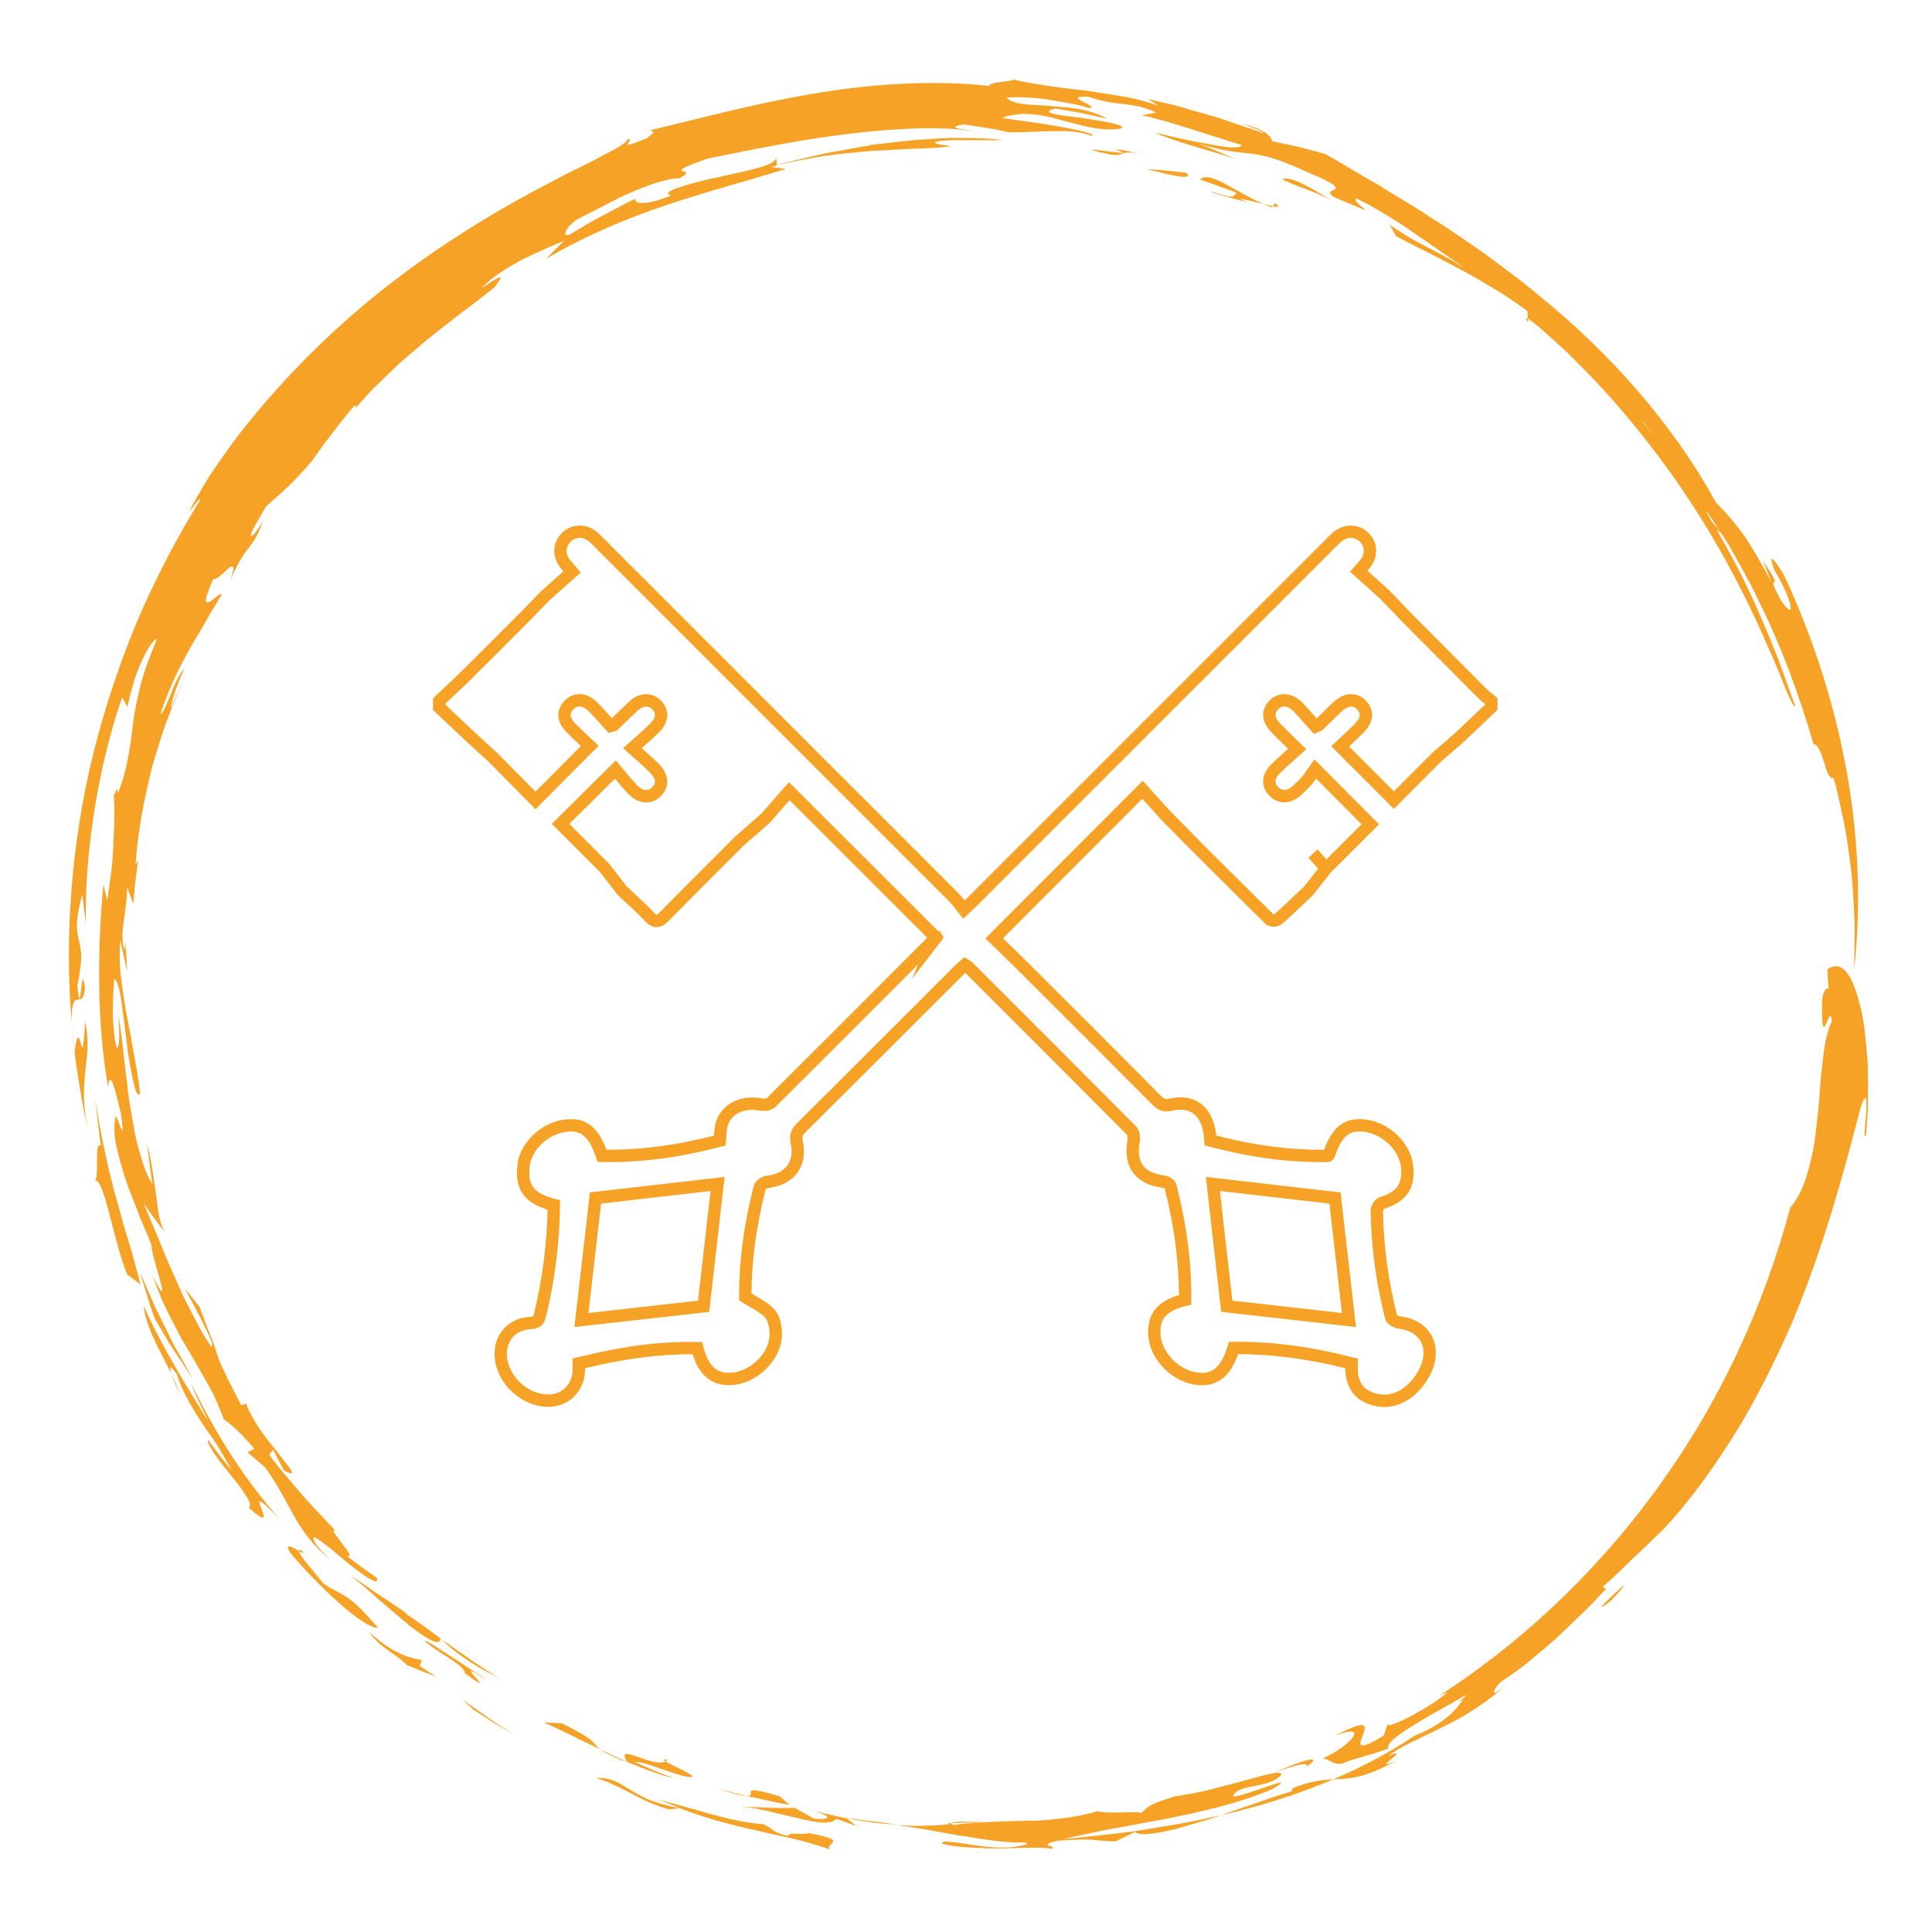 <svg xmlns="http://www.w3.org/2000/svg" xmlns:xlink="http://www.w3.org/1999/xlink" width="500" zoomAndPan="magnify" viewBox="0 0 375 375" height="500" preserveAspectRatio="xMidYMid meet"><defs><clipPath id="08588b277d"><path d="M 127 349 L 162 349 L 162 359.656 L 127 359.656 Z M 127 349 "></path></clipPath><clipPath id="9b7004176b"><path d="M 187.383 359 L 191.902 359 L 191.902 359.656 L 187.383 359.656 Z M 187.383 359 "></path></clipPath><clipPath id="34301a4eca"><path d="M 191 359 L 195 359 L 195 359.656 L 191 359.656 Z M 191 359 "></path></clipPath><clipPath id="9ec4ba307a"><path d="M 13 15.406 L 361 15.406 L 361 307 L 13 307 Z M 13 15.406 "></path></clipPath><clipPath id="9ad7eb0145"><path d="M 256 187.16 L 362.566 187.16 L 362.566 346 L 256 346 Z M 256 187.16 "></path></clipPath><clipPath id="5149d77662"><path d="M 84.039 102 L 291 102 L 291 273.25 L 84.039 273.25 Z M 84.039 102 "></path></clipPath></defs><g id="70f87239c5"><path style=" stroke:none;fill-rule:nonzero;fill:#f6a226;fill-opacity:1;" d="M 25.555 242.922 C 25.184 241.633 24.762 240.25 24.301 238.793 C 23.852 237.336 23.473 235.766 23.012 234.156 C 21.113 227.75 19.562 220.289 18.5 213.395 C 18.5 213.395 18.535 213.961 18.652 214.797 C 18.75 215.637 18.883 216.766 19.012 217.887 C 19.145 219.02 19.289 220.148 19.383 220.984 C 19.48 221.832 19.57 222.398 19.57 222.398 C 18.191 221.242 19.359 229.055 18.371 229.16 C 20.23 228.402 22.008 241.023 24.691 247.371 L 27.242 249.312 C 27.082 248.504 26.836 247.547 26.527 246.488 C 26.234 245.422 25.906 244.219 25.555 242.922 "></path><path style=" stroke:none;fill-rule:nonzero;fill:#f6a226;fill-opacity:1;" d="M 30.102 256.059 C 30.102 256.059 30.543 256.801 31.195 257.914 C 31.875 259.008 32.68 260.516 33.641 261.938 C 35.531 264.781 37.418 267.633 37.418 267.633 C 37.418 267.633 36.715 266.371 35.664 264.473 C 35.133 263.527 34.516 262.414 33.852 261.23 C 33.207 260.039 32.598 258.723 31.953 257.426 C 31.309 256.129 30.668 254.832 30.066 253.613 C 29.52 252.367 29.016 251.203 28.582 250.207 C 27.707 248.211 27.137 246.879 27.137 246.879 C 27.137 246.879 27.84 249.184 28.555 251.484 C 29.227 253.809 30.102 256.059 30.102 256.059 "></path><path style=" stroke:none;fill-rule:nonzero;fill:#f6a226;fill-opacity:1;" d="M 40.535 276.07 C 36.676 269.855 31.391 261.406 27.922 253.5 C 28.07 255.961 29.234 258.496 30.543 261.293 C 31.406 263.008 32.371 264.824 33.297 266.758 C 32.82 265.32 32.898 264.676 34.34 266.773 C 34.965 268.816 35.812 270.527 36.688 272.09 C 37.559 273.66 38.453 275.09 39.371 276.477 C 40.332 277.844 41.293 279.18 42.223 280.625 C 43.129 282.09 44.023 283.637 44.957 285.375 C 44.957 285.375 44.656 285.012 44.207 284.465 C 43.758 283.926 43.156 283.211 42.602 282.453 C 41.48 280.953 40.352 279.441 40.352 279.441 C 40.078 280.23 42.371 283.434 44.789 286.301 C 45.965 287.766 47.078 289.207 47.766 290.355 C 48.508 291.465 48.797 292.305 48.25 292.605 C 52.09 296.082 51.289 294.219 50.703 292.73 C 50.113 291.227 49.734 290.098 54.227 294.82 C 46.176 285.543 41.605 277.57 37.039 268.398 C 38.09 271.207 38.754 272.238 40.535 276.07 "></path><path style=" stroke:none;fill-rule:nonzero;fill:#f6a226;fill-opacity:1;" d="M 33.297 266.758 C 33.648 267.816 34.293 269.301 34.93 270.449 C 34.426 269.148 33.871 267.934 33.297 266.758 "></path><path style=" stroke:none;fill-rule:nonzero;fill:#f6a226;fill-opacity:1;" d="M 58.871 301.176 C 58.227 300.762 58.004 300.781 58.039 301.043 C 58.605 301.363 59.02 301.555 58.871 301.176 "></path><path style=" stroke:none;fill-rule:nonzero;fill:#f6a226;fill-opacity:1;" d="M 67.293 310.004 C 65.703 308.938 64.309 308.469 62.738 307.34 C 62.012 306.352 60.293 304.391 59.125 302.898 C 58.508 302.059 58.086 301.371 58.039 301.043 C 56.875 300.398 55.074 299.227 56.309 301.363 C 61.457 307.523 70.461 316.129 73.402 315.965 C 70.629 312.777 68.898 311.055 67.293 310.004 "></path><path style=" stroke:none;fill-rule:nonzero;fill:#f6a226;fill-opacity:1;" d="M 81.488 323.395 L 81.867 322.195 C 81.512 322.105 80.473 322.055 78.715 321.391 C 77.852 321.055 76.781 320.59 75.582 319.848 C 74.406 319.07 73.055 318.055 71.566 316.715 C 72.844 318.426 73.949 319.316 75.078 320.156 C 76.227 320.984 77.469 321.711 79.008 323.191 C 79.008 323.191 80.41 323.766 81.812 324.348 C 82.504 324.641 83.219 324.898 83.754 325.082 C 84.293 325.277 84.648 325.398 84.648 325.398 C 84.648 325.398 83.844 324.922 83.051 324.43 C 82.266 323.918 81.488 323.395 81.488 323.395 "></path><path style=" stroke:none;fill-rule:nonzero;fill:#f6a226;fill-opacity:1;" d="M 90.746 322.25 C 91.656 322.832 92.582 323.449 93.652 324.016 C 94.719 324.578 95.887 325.195 97.199 325.902 C 93.625 323.793 89.527 320.891 86.023 318.398 C 85.973 318.363 85.926 318.336 85.883 318.301 C 87.508 320.016 89.105 321.117 90.746 322.25 "></path><path style=" stroke:none;fill-rule:nonzero;fill:#f6a226;fill-opacity:1;" d="M 85.496 317.906 C 85.496 317.941 85.477 317.957 85.477 318.004 C 85.609 318.098 85.742 318.195 85.883 318.301 C 85.75 318.16 85.629 318.047 85.496 317.906 "></path><path style=" stroke:none;fill-rule:nonzero;fill:#f6a226;fill-opacity:1;" d="M 67.953 305.777 C 69.703 307.055 71.625 308.742 73.543 310.5 C 75.52 312.176 77.523 313.879 79.262 315.363 C 82.82 318.098 85.461 319.758 85.477 318.004 C 82.281 315.617 79.605 313.711 78.547 313.137 L 79.227 313.34 C 79.227 313.34 77.594 312.246 75.371 310.754 C 73.102 309.309 70.406 307.27 67.953 305.777 "></path><path style=" stroke:none;fill-rule:nonzero;fill:#f6a226;fill-opacity:1;" d="M 94.691 333.363 C 92.188 331.598 89.68 329.832 89.68 329.832 L 91.93 331.871 C 91.93 331.871 93.871 333.125 95.824 334.387 C 97.828 335.551 99.832 336.719 99.832 336.719 C 99.832 336.719 99.176 336.301 98.207 335.684 C 97.246 335.066 95.93 334.273 94.691 333.363 "></path><path style=" stroke:none;fill-rule:nonzero;fill:#f6a226;fill-opacity:1;" d="M 92.281 325.559 C 91.805 325.047 91.348 324.473 91.445 324.375 C 91.551 324.277 92.195 324.676 94.082 325.875 C 95.152 326.441 92.355 324.738 89.324 322.664 C 86.211 320.711 82.891 318.355 82.359 318.434 C 83.207 319.254 85.078 320.57 86.898 321.664 C 88.68 322.812 90.242 323.961 90.254 324.816 C 94.109 327.641 93.262 326.555 92.281 325.559 "></path><g clip-rule="nonzero" clip-path="url(#08588b277d)"><path style=" stroke:none;fill-rule:nonzero;fill:#f6a226;fill-opacity:1;" d="M 157.043 355.82 C 155.641 356.164 152.621 355.609 152.98 356.375 C 149.398 355.527 150.297 354.883 147.996 354.035 C 141.594 353.746 132.441 350.195 127.398 349.297 C 129.816 349.922 130.312 350.301 132.016 350.98 C 136.562 352.828 142.16 354.266 147.457 355.43 C 150.078 356.109 152.672 356.543 155.004 357.145 C 156.168 357.434 157.281 357.746 158.305 358.078 C 159.34 358.371 160.301 358.672 161.156 359.023 C 159.656 357.699 165.457 357.391 157.043 355.82 "></path></g><path style=" stroke:none;fill-rule:nonzero;fill:#f6a226;fill-opacity:1;" d="M 121.793 347.082 C 119.719 345.793 118.309 344.961 115.66 345.113 C 117.539 345.598 119.859 346.734 122.316 348 C 123.551 348.625 124.797 349.332 126.066 349.859 C 127.348 350.398 128.625 350.867 129.844 351.184 L 132.016 350.98 C 129.352 350.488 127.293 349.852 125.652 349.191 C 124.047 348.457 122.836 347.715 121.793 347.082 "></path><path style=" stroke:none;fill-rule:nonzero;fill:#f6a226;fill-opacity:1;" d="M 116.488 339.543 C 116.004 339.172 115.754 338.879 115.508 338.578 C 114.883 337.777 114.141 337.062 109.082 334.5 L 105.535 334.324 C 108.457 335.613 110.723 336.719 112.676 337.715 C 114.078 338.359 115.297 338.949 116.488 339.543 "></path><path style=" stroke:none;fill-rule:nonzero;fill:#f6a226;fill-opacity:1;" d="M 129.148 341.891 C 129.289 341.809 129.422 341.723 129.52 341.598 C 128.652 341.449 128.68 341.598 129.148 341.891 "></path><path style=" stroke:none;fill-rule:nonzero;fill:#f6a226;fill-opacity:1;" d="M 130.949 345.211 C 130.949 345.211 128.98 344.484 127.047 343.691 C 125.129 342.844 123.215 341.996 123.215 341.996 C 124.645 341.898 126.977 342.922 129.254 343.656 C 131.512 344.414 133.633 345.137 134.445 344.848 C 134.25 344.266 130.312 342.605 129.148 341.891 C 126.73 343.258 119.207 337.934 121.758 342.004 C 122.316 342.234 122.844 342.453 123.445 342.691 C 125.484 343.523 127.852 344.414 130.949 345.211 "></path><path style=" stroke:none;fill-rule:nonzero;fill:#f6a226;fill-opacity:1;" d="M 121.805 342.074 C 121.785 342.039 121.777 342.031 121.758 342.004 C 120.434 341.449 119.191 340.902 118.016 340.293 C 117.512 340.043 117 339.789 116.488 339.543 C 116.637 339.648 116.797 339.762 116.992 339.879 C 117.855 340.398 119.227 341.191 121.805 342.074 "></path><path style=" stroke:none;fill-rule:nonzero;fill:#f6a226;fill-opacity:1;" d="M 167.594 353.32 C 166.496 353.152 165.375 353.004 164.211 352.871 L 164.254 352.906 C 165.773 353.199 167.391 353.473 169.059 353.711 C 170.742 353.895 172.457 354.07 174.16 354.215 C 173.074 354.027 171.961 353.844 170.824 353.703 C 169.773 353.559 168.695 353.438 167.594 353.32 "></path><path style=" stroke:none;fill-rule:nonzero;fill:#f6a226;fill-opacity:1;" d="M 160.387 352.465 C 160.961 352.863 160.406 353.223 157.961 352.984 L 154.262 350.902 C 154.262 350.902 153.59 350.91 152.594 350.93 C 151.578 350.965 150.246 350.93 148.902 350.867 C 146.211 350.77 143.52 350.664 143.52 350.664 C 145.566 350.789 147.625 351.176 149.602 351.66 C 151.562 352.176 153.492 352.555 155.215 352.984 C 158.648 353.844 161.359 354.195 162.312 353.023 L 166.258 354.434 L 164.254 352.906 C 161.844 352.438 159.691 351.938 158.023 351.449 C 159.125 351.84 160.008 352.211 160.387 352.465 "></path><path style=" stroke:none;fill-rule:nonzero;fill:#f6a226;fill-opacity:1;" d="M 158.023 351.449 C 157.457 351.246 156.848 351.055 156.176 350.859 C 156.68 351.043 157.324 351.246 158.023 351.449 "></path><path style=" stroke:none;fill-rule:nonzero;fill:#f6a226;fill-opacity:1;" d="M 186.773 353.789 C 188.273 353.746 189.777 353.703 189.777 353.703 C 192.875 353.773 184.867 353.305 184.586 353.852 C 184.629 353.852 184.664 353.852 184.719 353.852 C 185.281 353.844 186.031 353.816 186.773 353.789 "></path><path style=" stroke:none;fill-rule:nonzero;fill:#f6a226;fill-opacity:1;" d="M 144.957 348.598 C 144.949 348.598 144.949 348.598 144.949 348.598 C 145.363 348.688 145.789 348.777 146.203 348.871 C 147.961 349.254 149.715 349.641 151.031 349.934 C 152.355 350.172 153.238 350.32 153.238 350.32 C 153.238 350.32 152.762 349.906 152.285 349.492 C 151.801 349.086 151.332 348.66 151.332 348.66 C 145.398 346.902 145.645 347.496 145.727 348.059 C 145.77 348.344 145.777 348.617 144.957 348.598 "></path><path style=" stroke:none;fill-rule:nonzero;fill:#f6a226;fill-opacity:1;" d="M 139.238 347.117 C 140.852 347.664 142.078 348.035 142.996 348.281 C 143.918 348.5 144.535 348.582 144.949 348.598 C 143.633 348.309 142.391 348.008 141.398 347.707 C 140.102 347.355 139.238 347.117 139.238 347.117 "></path><path style=" stroke:none;fill-rule:nonzero;fill:#f6a226;fill-opacity:1;" d="M 253.652 341.66 C 252.168 342.031 249.617 343.082 247.109 344.133 C 248.25 343.699 249.281 343.363 250.164 343.109 C 251.031 342.816 251.762 342.621 252.328 342.516 C 253.457 342.305 253.945 342.473 253.555 342.969 C 255.523 341.582 255.137 341.297 253.652 341.66 "></path><path style=" stroke:none;fill-rule:nonzero;fill:#f6a226;fill-opacity:1;" d="M 310.742 311.922 C 311.422 311.832 312.797 310.852 315.34 307.691 C 314.477 308.203 312.781 309.828 310.742 311.922 "></path><g clip-rule="nonzero" clip-path="url(#9b7004176b)"><path style=" stroke:none;fill-rule:nonzero;fill:#f6a226;fill-opacity:1;" d="M 191.789 359.625 C 190.5 359.633 189.281 359.652 187.984 359.668 C 189.203 359.695 190.543 359.66 191.789 359.625 "></path></g><g clip-rule="nonzero" clip-path="url(#34301a4eca)"><path style=" stroke:none;fill-rule:nonzero;fill:#f6a226;fill-opacity:1;" d="M 194.27 359.547 C 193.449 359.617 192.609 359.605 191.789 359.625 C 192.715 359.598 193.547 359.59 194.27 359.547 "></path></g><path style=" stroke:none;fill-rule:nonzero;fill:#f6a226;fill-opacity:1;" d="M 272.598 339.973 C 272.605 339.973 272.605 339.973 272.633 339.957 L 271.766 340.258 C 272.059 340.176 272.312 340.07 272.598 339.973 "></path><path style=" stroke:none;fill-rule:nonzero;fill:#f6a226;fill-opacity:1;" d="M 14.477 204.109 C 14.309 202.477 14.141 200.816 13.973 199.172 C 14.062 200.473 14.211 202.086 14.469 204.168 C 14.469 204.145 14.477 204.145 14.477 204.109 "></path><path style=" stroke:none;fill-rule:nonzero;fill:#f6a226;fill-opacity:1;" d="M 17.664 221.879 C 16.844 218.391 16.402 215.691 16.305 213.484 C 16.242 211.258 16.391 209.535 16.559 207.992 C 16.824 204.91 17.441 202.535 16.508 198.23 C 15.898 210.289 15.633 195.809 14.477 204.109 C 14.793 207.199 15.375 210.227 15.828 213.211 C 16.355 216.176 17.055 219.055 17.664 221.879 "></path><path style=" stroke:none;fill-rule:nonzero;fill:#f6a226;fill-opacity:1;" d="M 64.555 303.094 C 64.422 302.988 64.316 302.891 64.184 302.785 C 64.848 303.391 65.184 303.668 64.555 303.094 "></path><path style=" stroke:none;fill-rule:nonzero;fill:#f6a226;fill-opacity:1;" d="M 259.363 39.488 C 258.598 39.039 257.695 38.438 256.734 37.832 C 255.762 37.258 254.73 36.656 253.73 36.137 C 251.738 35.094 249.902 34.336 248.93 34.793 C 249.953 35.387 251.648 36.027 253.574 36.754 C 254.535 37.113 255.551 37.512 256.547 37.938 C 257.527 38.395 258.488 38.934 259.363 39.488 "></path><path style=" stroke:none;fill-rule:nonzero;fill:#f6a226;fill-opacity:1;" d="M 247.094 40.02 C 246.582 39.922 245.93 39.773 245.215 39.586 C 245.777 39.836 246.344 40.055 246.934 40.258 L 247.094 40.02 "></path><path style=" stroke:none;fill-rule:nonzero;fill:#f6a226;fill-opacity:1;" d="M 247.465 39.41 L 247.094 40.02 C 248.137 40.25 248.551 40.203 247.465 39.41 "></path><path style=" stroke:none;fill-rule:nonzero;fill:#f6a226;fill-opacity:1;" d="M 232.891 34.828 L 239.98 37.371 C 239.512 38.234 239.273 38.688 234.957 37.098 C 235.875 37.832 239.969 38.562 242.195 39.32 L 240.641 38.598 C 241.684 38.695 243.582 39.199 245.215 39.586 C 239.121 36.902 234.938 33.105 232.891 34.828 "></path><path style=" stroke:none;fill-rule:nonzero;fill:#f6a226;fill-opacity:1;" d="M 230.32 33.547 C 230.32 33.547 228.363 33.336 226.41 33.133 C 225.43 33.027 224.469 32.914 223.727 32.895 C 222.984 32.859 222.5 32.832 222.5 32.832 C 223.914 33.117 226.277 33.777 228.086 34.113 C 229.898 34.449 231.168 34.457 230.32 33.547 "></path><path style=" stroke:none;fill-rule:nonzero;fill:#f6a226;fill-opacity:1;" d="M 216.426 29.539 C 214.883 29.363 212.559 29.012 211.633 29.047 C 220.09 31.402 215.66 28.957 220.75 29.762 C 219.234 29.426 217.812 28.984 216.531 29.039 C 218.723 29.797 217.973 29.742 216.426 29.539 "></path><path style=" stroke:none;fill-rule:nonzero;fill:#f6a226;fill-opacity:1;" d="M 220.75 29.762 C 221.457 29.93 222.191 30.09 222.922 30.195 C 222.031 29.992 221.359 29.867 220.75 29.762 "></path><path style=" stroke:none;fill-rule:nonzero;fill:#f6a226;fill-opacity:1;" d="M 296.609 62.574 L 296.555 61.859 C 296.121 61.691 295.98 61.797 296.609 62.574 "></path><path style=" stroke:none;fill-rule:nonzero;fill:#f6a226;fill-opacity:1;" d="M 196.301 25.762 L 195.734 25.641 C 194.984 25.621 194.207 25.594 193.367 25.523 L 196.301 25.762 "></path><path style=" stroke:none;fill-rule:nonzero;fill:#f6a226;fill-opacity:1;" d="M 352.461 146.094 C 352.629 146.762 352.621 146.719 352.461 146.094 "></path><path style=" stroke:none;fill-rule:nonzero;fill:#f6a226;fill-opacity:1;" d="M 168.75 28.102 L 168.52 28.039 C 168.52 28.086 168.605 28.094 168.75 28.102 "></path><g clip-rule="nonzero" clip-path="url(#9ec4ba307a)"><path style=" stroke:none;fill-rule:nonzero;fill:#f6a226;fill-opacity:1;" d="M 333.691 102.871 L 332.324 101.309 C 331.988 100.734 331.652 100.172 331.316 99.613 C 331.078 98.918 332.008 100.242 333.691 102.871 Z M 318.598 81.703 C 318.793 81.871 318.977 82.039 319.172 82.234 C 319.879 83.141 320.566 84.023 321.246 84.891 C 320.715 84.238 320.223 83.637 319.824 83.152 C 319.297 82.496 318.879 82.012 318.598 81.703 Z M 108.969 47.25 C 108.625 47.559 108.184 48 107.742 48.449 C 106.867 49.352 105.992 50.242 105.992 50.242 C 112.922 46.121 121.078 42.562 129.262 39.836 C 137.438 37.07 145.559 34.988 152.523 32.773 L 149.672 32.41 L 152.195 31.73 C 153.043 31.535 153.891 31.379 154.738 31.211 C 156.434 30.902 158.109 30.59 159.77 30.293 C 163.105 29.875 166.348 29.488 169.395 29.285 C 172.457 29.172 175.297 28.898 177.867 28.859 C 180.445 28.789 182.723 28.648 184.637 28.395 C 179.543 27.715 181.301 27.395 184.742 27.203 C 188.195 27.211 193.281 27.219 194.789 27.219 C 194.145 27.133 193.473 27.043 192.785 26.973 C 192.098 26.945 191.391 26.91 190.676 26.875 C 189.246 26.812 187.762 26.785 186.281 26.77 C 183.312 26.707 180.34 27.035 177.699 27.176 C 173.152 27.598 169.633 28.145 168.75 28.102 L 169.094 28.199 C 169.094 28.199 168.801 28.234 168.289 28.297 C 167.785 28.395 167.062 28.516 166.195 28.676 C 164.469 28.992 162.164 29.418 159.859 29.84 C 157.582 30.379 155.305 30.91 153.602 31.305 C 152.742 31.5 152.039 31.676 151.551 31.836 C 151.059 31.977 150.773 32.059 150.773 32.059 L 150.68 30.566 C 150.492 32.297 144.27 33.238 138.664 34.555 C 137.242 34.828 135.883 35.172 134.672 35.516 C 133.445 35.852 132.371 36.172 131.523 36.461 C 129.836 37.055 129.129 37.555 130.234 37.945 C 125.441 39.957 122.969 39.586 123.32 38.59 C 123.32 38.59 122.484 38.961 121.246 39.586 C 120.027 40.238 118.395 41.105 116.762 41.969 C 115.121 42.793 113.539 43.746 112.355 44.461 C 111.176 45.156 110.387 45.625 110.387 45.625 C 108.625 45.855 110.75 43.125 112.367 42.41 C 113.664 41.723 115.184 40.965 116.805 40.133 C 118.43 39.332 120.117 38.379 121.883 37.609 C 125.422 36.09 128.996 34.688 131.945 34.574 C 136.281 32.223 127.133 34.43 137.25 30.805 C 146.176 28.969 155.867 27.016 165.059 25.93 C 174.23 24.863 182.871 24.473 189.227 25.48 C 186.367 24.906 183.383 24.816 187.082 24.137 C 187.082 24.137 189.254 24.473 191.426 24.816 C 192.512 24.969 193.59 25.172 194.391 25.355 C 195.195 25.523 195.734 25.641 195.734 25.641 C 197.527 25.699 199.117 25.648 200.582 25.57 C 202.039 25.488 203.352 25.488 204.605 25.453 C 207.121 25.426 209.41 25.426 211.906 26.391 C 212.914 26.141 209.777 25.25 205.754 24.605 C 201.746 23.793 196.863 23.352 194.543 22.859 C 198.172 21.516 202.027 22.18 205.824 23.273 C 209.656 24.199 213.391 25.578 217.387 24.984 C 219.215 24.324 214.406 23.59 209.992 22.875 C 205.543 22.383 201.48 21.871 204.816 21.066 C 204.816 21.066 207.352 21.5 209.887 21.93 C 212.391 22.488 214.906 23.035 214.906 23.035 C 213.309 22.16 211.438 21.516 209.488 21.172 C 207.527 20.848 205.508 20.695 203.637 20.555 C 201.754 20.367 200 20.387 198.566 20.184 C 197.137 19.988 196.016 19.637 195.391 18.973 C 196.352 18.852 197.758 18.852 199.336 18.93 C 200.121 18.965 200.961 19.027 201.809 19.098 C 202.645 19.195 203.492 19.336 204.324 19.469 C 207.652 20.016 210.617 20.598 211.156 20.941 C 212.738 20.996 211.352 20.344 210.258 19.77 C 209.152 19.238 208.359 18.676 211.219 18.754 C 214.113 19.785 216.293 20.008 218.332 20.219 C 220.363 20.457 222.227 20.801 224.426 21.852 L 221.582 22.398 C 225.863 23.133 236.219 26.742 240.984 28.129 C 240.863 28.984 237.809 28.621 234.242 27.883 C 230.605 27.344 226.488 26.238 224.133 25.727 C 227.902 27.5 235.547 29.398 239.574 30.77 C 239.574 30.77 237.781 30 235.996 29.23 C 234.223 28.418 232.379 27.785 232.379 27.785 C 243.379 31.191 241.805 27.855 253.996 33.523 C 259.145 35.613 259.559 36.375 259.145 36.699 C 258.711 37.043 257.406 37.09 258.824 38.211 C 264.5 40.566 265.438 41.086 265.039 40.754 C 264.66 40.371 262.879 39.27 263.117 38.438 C 265.348 39.465 267.043 40.516 268.598 41.434 C 270.125 42.375 271.527 43.18 272.934 44.168 C 275.738 46.109 278.863 48.266 284.152 51.918 C 277.797 48.043 275.676 47.734 269.727 43.629 L 270.988 45.844 C 273.145 47.004 275.211 48.043 277.266 49.051 C 279.305 50.066 281.258 51.16 283.312 52.219 C 285.398 53.254 287.402 54.516 289.598 55.812 C 291.805 57.082 294.039 58.621 296.457 60.359 L 296.555 61.859 C 296.855 61.973 298.277 63.016 300.352 64.922 C 301.391 65.875 302.645 66.996 304.051 68.277 C 305.41 69.602 306.883 71.129 308.5 72.754 C 314.883 79.348 322.492 88.625 328.812 98.504 C 335.203 108.328 340.25 118.684 343.449 126.211 C 345.16 129.945 346.238 133.035 347.109 134.918 C 347.957 136.805 348.445 137.555 348.445 136.77 C 348.516 137.414 347.312 133.867 345.285 128.277 C 343.113 122.742 340.012 115.188 336.094 107.984 C 335.16 106.234 334.188 104.504 333.207 102.809 L 334.055 103.438 C 334.215 103.684 334.363 103.922 334.539 104.195 C 335.988 106.352 337.48 109.273 339.254 112.434 C 340.156 114.004 340.906 115.742 341.77 117.473 C 342.609 119.223 343.52 120.977 344.242 122.805 C 348.805 133.09 351.816 143.727 352.461 146.094 C 352.363 145.738 352.223 145.184 352.027 144.391 C 353.996 144.832 354.305 151.699 355.875 150.973 C 356.469 152.891 356.84 154.762 357.246 156.562 C 357.633 158.355 358.012 160.086 358.32 161.762 C 358.797 165.125 359.293 168.258 359.539 171.25 C 359.727 174.254 359.93 177.094 359.98 179.883 C 359.957 182.676 359.93 185.402 359.902 188.164 C 361.137 176.734 360.91 164.152 358.684 151.152 C 356.484 138.141 352.355 124.711 346.281 111.629 C 344.594 108.832 342.84 106.613 344.496 110.816 C 348.195 117.051 348.578 120.891 345.629 116.422 C 343.773 113.008 344.152 113.066 344.391 112.996 C 344.594 112.945 344.816 112.68 342.195 108.883 C 342.195 108.883 342.602 109.906 343.016 110.934 C 343.438 111.945 343.773 113.008 343.773 113.008 C 342.828 110.977 341.797 109.297 340.922 107.762 C 340.012 106.246 339.246 104.875 338.355 103.703 C 336.598 101.344 334.992 99.438 333.059 97.539 C 324.652 82.152 312.242 68.285 298.566 57.234 C 295.215 54.383 291.656 51.848 288.223 49.262 C 284.656 46.852 281.223 44.371 277.664 42.191 C 274.211 39.859 270.637 37.875 267.266 35.719 C 263.762 33.797 260.469 31.66 257.113 29.84 C 257.113 29.84 254.578 29.172 252.047 28.5 C 249.484 27.953 246.934 27.414 246.934 27.414 C 246.828 27 246.59 26.477 245.777 25.879 C 244.965 25.25 243.547 24.605 241.074 23.98 C 241.938 24.316 243.113 24.773 243.988 25.109 C 244.844 25.48 245.383 25.797 245.02 25.797 C 245.02 25.797 244.684 25.664 244.094 25.438 C 243.492 25.234 242.625 24.941 241.602 24.598 C 240.57 24.246 239.371 23.84 238.082 23.406 C 237.438 23.184 236.766 22.965 236.094 22.734 C 235.406 22.539 234.707 22.336 234.012 22.145 C 231.211 21.383 228.449 20.484 226.312 20.043 C 224.195 19.547 222.781 19.223 222.781 19.223 L 224.918 20.535 C 223.18 19.918 221.043 19.309 218.676 18.844 C 216.293 18.426 213.715 18.039 211.121 17.633 C 208.516 17.332 205.895 17.059 203.449 16.66 C 201.004 16.273 198.711 15.992 196.777 15.418 C 196.715 15.656 195.418 15.77 194.199 15.918 C 192.98 16.051 191.832 16.352 192.078 16.688 C 180.734 15.434 168.617 16.324 157.262 18.285 C 145.875 20.238 135.238 23.141 125.926 25.355 C 127.797 25.348 126.109 26.336 125.562 26.82 C 118.641 29.621 123.699 26.918 121.848 27 C 121.672 27.633 120.039 28.641 117.355 29.992 C 116.031 30.723 114.449 31.543 112.641 32.438 C 110.812 33.285 108.816 34.344 106.656 35.492 C 97.969 39.977 86.82 46.523 76.359 54.602 C 65.836 62.582 56.23 72.242 49.266 80.742 C 45.734 84.953 42.973 88.969 40.809 92.172 C 38.777 95.465 37.305 97.938 36.766 99.387 C 37.797 97.859 38.93 96.367 38.805 97.082 C 34.215 104.594 30.023 112.555 26.492 120.906 C 23.012 129.266 20.152 137.953 17.988 146.762 C 13.719 164.41 12.488 182.523 13.973 199.172 C 13.805 196.949 13.965 195.688 14.176 194.973 C 14.398 194.258 14.695 194.078 15.016 194.02 C 15.641 193.895 16.328 194.203 16.488 191.582 C 15.684 185.992 15.758 198.801 15.004 191.379 C 15.281 190.117 15.445 189.066 15.543 188.176 C 15.695 187.273 15.758 186.531 15.758 185.879 C 15.773 184.59 15.57 183.688 15.359 182.762 C 15.148 181.836 14.926 180.883 14.91 179.496 C 14.953 178.121 15.227 176.301 15.961 173.672 L 16.684 179.418 C 16.348 167.086 18.688 149.836 23.711 135.34 L 24.734 137.203 C 25.352 134.492 26.172 131.211 27.355 128.668 C 28.496 126.117 29.66 124.191 30.48 124.004 C 28.793 128.023 27.629 131.289 27.02 134.141 C 26.332 136.957 25.918 139.27 25.703 141.406 C 25.457 143.531 25.191 145.422 24.785 147.398 C 24.434 149.395 23.879 151.461 22.891 153.93 C 22.605 152.562 22.746 153.25 22.102 154.285 C 22.199 156.527 22.27 159.68 22.016 163.227 C 21.98 166.812 21.422 170.785 20.805 174.852 L 20.074 171.641 C 18.809 184.73 18.863 199.164 20.992 211.027 C 21.113 209.254 21.492 209.262 21.934 210.375 C 22.156 210.93 22.402 211.762 22.641 212.785 C 22.898 213.801 23.215 215 23.488 216.309 C 24.609 224.48 22.387 213.996 22.297 217.516 C 22.113 218.84 22.176 220.758 22.688 222.895 C 23.18 225.031 23.867 227.457 24.691 229.867 C 25.598 232.234 26.535 234.625 27.363 236.777 C 28.273 238.898 29.094 240.762 29.555 242.172 C 29.086 241.359 30.082 245.219 30.922 247.965 C 31.699 250.727 32.016 252.492 29.625 247.566 C 30.172 249.121 30.746 250.594 31.32 252.016 C 31.902 253.438 32.609 254.742 33.242 256.023 C 33.906 257.293 34.543 258.52 35.16 259.715 C 35.848 260.871 36.512 261.992 37.156 263.086 C 38.434 265.266 39.59 267.348 40.73 269.344 C 41.852 271.355 42.664 273.43 43.449 275.508 C 44.676 276.273 47.086 278.438 49.379 281.234 L 48.039 281.871 L 51.438 284.82 C 56.586 291.801 57.141 297.133 64.184 302.785 C 62.914 301.637 60.469 299.156 60.91 298.414 C 61.598 298.336 64.934 301.238 67.918 303.711 C 70.98 306.113 73.762 307.992 73.137 306.254 C 73.137 306.254 71.645 305.203 70.16 304.145 C 69.402 303.621 68.688 303.059 68.148 302.633 C 67.609 302.211 67.246 301.926 67.246 301.926 C 69.836 302.941 63.133 296.285 65.094 297.07 C 65.094 297.07 64.875 296.867 64.512 296.473 C 64.148 296.082 63.629 295.527 63 294.863 C 61.785 293.516 60.02 291.82 58.473 289.93 C 56.895 288.066 55.277 286.242 54.129 284.809 C 53.008 283.363 52.258 282.398 52.258 282.398 L 52.992 281.395 C 52.992 281.395 53.531 282.41 54.066 283.434 C 54.344 283.945 54.605 284.457 54.809 284.836 C 55.031 285.215 55.172 285.465 55.172 285.465 C 58.004 286.859 56.383 285.156 54.102 282.195 C 52.957 280.715 51.48 279.027 50.344 277.262 C 49.195 275.496 48.207 273.766 47.766 272.398 L 46.848 272.777 C 44.852 269.07 43.801 266.766 43.078 265.285 C 42.414 263.766 42.195 263.016 41.984 262.371 C 41.77 261.719 41.613 261.145 41.152 259.953 C 40.906 259.352 40.605 258.602 40.199 257.594 C 39.82 256.578 39.344 255.309 38.742 253.691 C 38.742 253.691 38.074 252.836 37.395 251.988 C 37.047 251.555 36.715 251.133 36.457 250.805 C 36.219 250.48 36.059 250.258 36.059 250.258 C 35.758 250.047 37.332 252.758 38.77 255.555 C 39.133 256.254 39.484 256.957 39.793 257.629 C 40.129 258.293 40.445 258.902 40.684 259.449 C 41.164 260.523 41.355 261.293 41.004 261.406 C 40.387 260.48 39.766 259.484 39.141 258.449 C 38.539 257.398 37.977 256.289 37.395 255.156 C 36.809 254.02 36.219 252.844 35.617 251.672 C 35.035 250.48 34.531 249.242 33.984 248.016 C 33.438 246.781 32.891 245.543 32.344 244.316 C 31.832 243.062 31.336 241.828 30.832 240.602 C 30.34 239.383 29.828 238.172 29.305 237.008 C 28.82 235.824 28.344 234.668 27.895 233.547 C 27.895 233.547 28.98 235.172 30.137 236.754 C 31.328 238.305 32.52 239.852 32.52 239.852 C 31.348 238.598 30.809 236.348 30.473 233.266 C 30.27 231.738 30.059 230.016 29.723 228.129 C 29.473 226.211 29.121 224.137 28.539 221.887 C 28.539 221.887 28.785 223.883 29.031 225.867 C 29.164 226.855 29.262 227.863 29.395 228.605 C 29.527 229.348 29.617 229.84 29.617 229.84 C 28.555 228.375 27.852 226.211 27.109 223.695 C 26.324 221.18 25.855 218.242 25.352 215.188 C 25.227 214.418 25.105 213.652 24.973 212.875 C 24.883 212.09 24.797 211.301 24.707 210.516 C 24.512 208.945 24.328 207.375 24.133 205.828 C 23.762 202.738 23.508 199.738 22.934 197.082 C 23.152 200.012 23.355 202.926 22.703 203.48 C 22.281 202.281 22.031 199.914 21.91 197.355 C 21.84 194.785 22.031 192.004 22.164 189.977 C 22.816 190.363 23.258 192.137 23.594 194.531 C 23.664 195.129 23.738 195.766 23.816 196.43 C 23.914 197.09 24.02 197.777 24.117 198.484 C 24.293 199.887 24.477 201.363 24.656 202.793 C 24.797 204.23 25.035 205.625 25.273 206.887 C 25.5 208.152 25.723 209.289 25.934 210.199 C 26.367 212.027 26.773 212.953 27.188 212.23 C 26.887 209.227 26.324 206.375 25.82 203.641 C 25.387 200.895 24.805 198.273 24.355 195.773 C 23.977 193.266 23.605 190.902 23.355 188.676 C 23.172 186.461 23.188 184.395 23.383 182.523 C 23.383 182.523 23.711 184.051 24.027 185.578 C 24.195 186.328 24.355 187.09 24.477 187.652 C 24.582 188.227 24.699 188.598 24.699 188.598 C 24.699 188.598 24.645 188.234 24.629 187.68 C 24.602 187.133 24.559 186.398 24.523 185.668 C 24.441 184.191 24.363 182.727 24.363 182.727 L 24.215 184.449 C 23.676 183.188 23.699 181.281 23.965 179.125 C 24.266 176.973 24.68 174.562 24.664 172.203 L 25.891 175.445 C 25.891 175.445 25.934 174.906 25.996 174.094 C 26.086 173.289 26.109 172.215 26.27 171.145 C 26.551 169 26.836 166.863 26.836 166.863 L 26.305 167.898 C 26.781 160.914 28.105 154.496 29.668 148.352 C 30.605 145.316 31.461 142.305 32.582 139.391 C 33.746 136.488 34.816 133.574 36.254 130.777 C 36.254 130.777 36.051 131.191 35.742 131.809 C 35.441 132.438 34.992 133.258 34.648 134.113 C 33.906 135.816 33.164 137.52 33.164 137.52 C 33.102 136.84 34.242 132.949 35.777 129.848 C 35.211 130.176 33.992 132.48 33.156 134.695 C 32.266 136.895 31.434 138.906 31.18 138.449 C 33.172 132.676 34.84 129.621 36.457 126.594 C 37.262 125.074 38.215 123.637 39.23 121.871 C 39.73 120.988 40.27 120.035 40.879 118.973 C 41.516 117.922 42.203 116.777 42.988 115.496 C 43.051 114.082 37.367 121.43 41.453 112.238 C 42.141 113.457 46.883 106.262 44.73 112.555 C 48.164 104.762 48.711 107.48 51.109 101.02 C 50.73 101.742 50 102.758 49.258 103.766 C 47.395 105.203 50.539 100.32 51.668 98.246 C 54.73 95.582 56.477 94.176 60.609 89.418 C 60.609 89.418 61.078 88.73 61.793 87.699 C 62.508 86.664 63.551 85.367 64.555 84.035 C 66.531 81.332 68.73 78.801 68.73 78.801 C 69.25 78.543 69.031 79.195 69.031 79.195 C 70.09 77.996 71.16 76.797 72.254 75.621 L 75.73 72.25 C 78 69.953 80.543 68.004 82.863 65.965 C 85.273 64.031 87.641 62.211 89.836 60.48 C 92.098 58.848 94.145 57.234 95.973 55.77 C 96.715 54.648 99.266 51.965 93.512 55.918 C 95.363 53.852 98.137 52.203 100.953 50.586 C 103.875 49.156 106.875 47.789 109.543 46.719 C 109.543 46.719 109.312 46.93 108.969 47.25 "></path></g><path style=" stroke:none;fill-rule:nonzero;fill:#f6a226;fill-opacity:1;" d="M 269.27 334.809 L 269.402 334.414 C 269.223 334.625 269.207 334.738 269.27 334.809 "></path><g clip-rule="nonzero" clip-path="url(#9ad7eb0145)"><path style=" stroke:none;fill-rule:nonzero;fill:#f6a226;fill-opacity:1;" d="M 362.531 206.59 C 362.453 205.309 362.348 204.09 362.234 202.953 C 362.012 200.676 361.781 198.68 361.465 196.957 C 361.094 195.227 360.695 193.762 360.289 192.543 C 358.676 187.66 356.715 186.707 354.676 188.164 C 354.766 189.418 354.844 190.664 354.922 191.891 C 354.613 191.703 353.504 192.039 353.66 196.082 C 353.633 204.18 355.277 194.027 355.543 198.273 C 354.5 200.453 354.066 203.25 353.73 206.387 C 353.527 207.949 353.379 209.598 353.254 211.293 C 353.148 212.988 353.035 214.734 352.812 216.465 C 352.621 218.207 352.426 219.953 352.188 221.668 C 351.957 223.379 351.535 225.012 351.137 226.582 C 350.711 228.145 350.246 229.629 349.664 230.961 C 349.027 232.277 348.301 233.449 347.48 234.441 C 345.02 243.664 341.629 253.18 337.258 262.477 C 332.906 271.781 327.551 280.828 321.441 289.199 C 315.34 297.566 308.488 305.254 301.312 311.973 C 294.137 318.691 286.641 324.43 279.367 329.145 C 279.367 329.145 279.781 328.977 280.18 328.781 C 280.586 328.594 280.992 328.418 280.992 328.418 C 279.457 329.91 276.094 331.879 273.426 333.344 C 271.273 334.43 269.516 335.066 269.27 334.809 L 268.598 336.832 C 265.852 338.625 264.625 338.949 264.227 338.703 C 263.82 338.457 264.211 337.59 264.547 336.754 C 265.18 335.012 265.633 333.461 259.285 336.84 C 266.25 334.191 261.844 339.145 256.664 341.332 C 258.012 341.164 258.977 343.328 261.641 341.828 C 261.641 341.828 263.602 341.246 265.57 340.672 C 266.559 340.391 267.539 340.07 268.254 339.805 C 268.984 339.551 269.465 339.383 269.465 339.383 C 269.012 338.254 271.855 336.406 275.191 334.359 C 276.859 333.328 278.688 332.293 280.363 331.387 C 282.016 330.441 283.5 329.602 284.516 329.02 C 284.434 329.16 284.328 329.309 284.242 329.453 C 282.836 330.477 283.066 330.387 283.977 329.875 C 283.305 330.891 282.387 332.039 281.125 333.113 C 279.48 334.484 277.336 335.844 274.617 336.875 C 269.57 340.258 264.262 343.039 258.766 345.375 C 261.926 345.219 264.758 345.254 271.211 341.633 C 265.086 344.504 274.699 338.625 269.465 340.812 C 272.074 338.828 275.582 337.477 279.492 335.48 C 280.48 334.988 281.504 334.477 282.555 333.945 C 283.586 333.379 284.629 332.734 285.695 332.066 C 287.832 330.695 290.074 329.168 292.195 327.148 C 289.07 329.93 289.688 328.074 291.215 326.52 C 292.793 325.469 294.613 324.227 296.449 322.77 C 298.258 321.277 300.156 319.66 302.035 318.02 C 303.863 316.324 305.641 314.578 307.324 312.953 C 309.027 311.336 310.477 309.676 311.828 308.336 C 311.43 308.398 311.227 308.188 311.148 307.938 C 313.699 305.742 315.207 304.168 316.84 302.59 C 317.672 301.812 318.527 301.008 319.508 300.09 C 320.477 299.145 321.582 298.078 322.941 296.762 C 327.762 291.609 332.309 285.34 336.562 278.594 C 340.801 271.816 344.453 264.402 347.73 256.977 C 354.051 242.004 358.066 226.812 361.121 215.098 C 362.27 211.445 362.375 213.449 362.234 216.016 C 362.02 218.566 361.605 221.668 362.199 220.164 C 362.328 218.426 362.48 216.777 362.543 215.188 C 362.551 213.605 362.566 212.098 362.578 210.656 C 362.559 209.227 362.551 207.879 362.531 206.59 "></path></g><path style=" stroke:none;fill-rule:nonzero;fill:#f6a226;fill-opacity:1;" d="M 250.871 347.672 C 248.543 348.281 245.895 349.219 243.086 350.23 C 241.082 350.859 239.051 351.617 237.031 352.324 C 237.746 352.156 238.477 351.996 239.191 351.82 C 245.973 350.145 252.496 348.051 258.766 345.375 C 256.688 345.484 254.473 345.676 251.004 347.035 C 250.73 347.363 250.465 347.68 250.871 347.672 "></path><path style=" stroke:none;fill-rule:nonzero;fill:#f6a226;fill-opacity:1;" d="M 206.344 356.969 C 207.836 356.605 209.32 356.305 210.793 355.996 C 212.535 355.59 214.254 355.238 215.984 354.93 L 218.57 354.488 L 221.148 353.984 L 226.312 353.039 C 233.164 351.637 240.145 350.16 246.961 347.266 C 253.238 343.586 240.312 349.234 239.324 348.633 C 239.934 347.258 241.684 347.035 243.57 346.656 C 245.453 346.277 247.516 345.879 248.727 344.441 C 248.84 343.516 245.25 344.574 240.809 345.809 C 238.582 346.391 236.137 347.027 233.871 347.617 C 231.582 348.086 229.465 348.492 227.922 348.688 C 225.379 349.57 224.098 349.922 223.328 350.41 C 222.555 350.859 222.242 351.281 221.539 351.91 C 220.77 351.609 219.047 351.785 217.301 351.793 C 215.562 351.82 213.82 351.84 213.07 351.52 C 210.379 352.367 207.941 352.746 205.656 353.004 C 203.371 353.27 201.25 353.438 199.125 353.418 C 196.996 353.438 194.887 353.508 192.629 353.621 C 190.359 353.664 187.941 353.824 185.184 354.23 C 184.684 354.07 184.531 353.949 184.586 353.852 C 184.098 353.852 183.781 353.844 183.781 353.844 L 184.41 354.055 C 182.371 354.309 179.891 354.406 177.23 354.391 C 176.227 354.383 175.191 354.293 174.16 354.215 C 175.051 354.363 175.941 354.523 176.809 354.656 C 180.629 355.156 184.125 356.016 187.418 356.445 C 190.711 356.977 193.82 357.508 196.801 357.613 C 197.031 357.621 197.254 357.613 197.473 357.621 C 197.457 357.621 197.43 357.621 197.41 357.621 C 197.457 357.621 197.492 357.621 197.535 357.621 C 197.996 357.637 198.445 357.637 198.895 357.648 C 199.223 357.691 199.391 357.781 199.309 357.949 C 197.871 358.434 196.086 358.609 194.234 358.617 C 192.379 358.629 190.457 358.316 188.742 358.09 C 187.031 357.84 185.52 357.594 184.461 357.508 C 183.402 357.375 182.785 357.426 182.871 357.84 C 184.336 358.301 186.27 358.469 188.363 358.602 C 190.457 358.699 192.723 358.867 194.852 358.758 C 199.133 358.637 202.93 358.52 204.008 358.855 C 205.734 358.23 200.652 358.309 205.426 357.277 C 212.895 356.73 211.855 357.312 216.461 357.418 C 216.461 357.418 217.434 356.969 218.402 356.508 C 218.891 356.297 219.367 356.051 219.719 355.855 C 220.07 355.668 220.312 355.547 220.312 355.547 C 220.727 356.129 222.297 356.109 224.602 355.742 C 226.906 355.43 229.879 354.559 233.121 353.578 C 234.41 353.223 235.715 352.781 237.031 352.324 C 231.328 353.664 225.414 354.645 219.277 355.574 C 215.086 356.066 210.777 356.562 206.344 356.969 "></path><g clip-rule="nonzero" clip-path="url(#5149d77662)"><path style=" stroke:none;fill-rule:nonzero;fill:#f6a226;fill-opacity:1;" d="M 239.199 252.449 L 260.465 254.852 L 258.039 233.621 L 236.785 231.172 Z M 263.195 257.578 L 237.027 254.621 L 234.055 228.438 L 260.207 231.449 Z M 116.672 233.613 L 114.223 254.855 L 135.484 252.461 L 137.918 231.18 Z M 111.492 257.582 L 114.504 231.438 L 140.645 228.449 L 137.656 254.633 Z M 240.164 260.434 C 247.363 260.434 254.727 261.434 262.645 263.477 L 263.594 263.719 L 263.543 264.699 C 263.379 267.742 264.27 269.457 266.434 270.27 C 269.555 271.438 271.953 269.984 273.418 268.559 C 274.512 267.492 275.414 266.102 275.895 264.75 C 276.516 263.012 276.426 261.43 275.637 260.184 C 274.824 258.895 273.309 258.074 271.367 257.867 C 270.512 257.777 269.117 257.043 268.84 255.938 C 267.098 249.047 266.152 242 266.031 234.996 C 266.016 234.051 266.844 232.652 267.891 232.34 C 271.18 231.34 272.305 229.68 271.902 226.414 C 271.488 223.082 268.125 219.984 264.547 219.656 C 262.191 219.43 260.547 220.156 259.082 224.492 C 258.984 224.801 258.797 224.98 258.695 225.082 L 258.348 225.461 L 257.754 225.555 C 250.375 225.691 242.812 224.699 234.637 222.527 L 233.789 222.297 L 233.746 221.422 C 233.629 218.934 232.91 217.117 231.668 216.176 C 230.645 215.395 229.25 215.199 227.535 215.586 C 225.594 216.023 224.531 215.281 223.668 214.414 C 215.184 205.883 206.676 197.379 198.156 188.883 C 196.727 187.449 195.273 186.039 193.891 184.699 L 191.266 182.141 L 221.809 151.547 L 227.047 157.344 L 233.613 164.004 C 238.277 168.656 242.691 173.062 247.18 177.469 C 247.223 177.469 247.281 177.469 247.328 177.465 C 248.742 176.219 250.129 174.906 251.594 173.523 L 253.113 172.082 L 255.84 168.602 L 253.957 166.5 L 255.734 164.875 C 256.309 165.496 256.855 166.117 257.387 166.719 C 257.41 166.742 257.434 166.77 257.457 166.801 L 264.277 159.992 L 255.457 151.129 C 255.199 151.5 254.922 151.875 254.617 152.242 C 253.949 153.035 253.168 153.75 252.543 154.328 C 250.586 156.133 248.137 156.207 246.453 154.523 C 244.664 152.734 244.754 150.406 246.684 148.441 C 247.598 147.512 248.562 146.652 249.582 145.75 C 249.734 145.617 249.883 145.48 250.035 145.344 L 249.484 144.809 C 248.516 143.875 247.645 143.031 246.805 142.168 C 244.773 140.074 244.641 137.742 246.449 135.93 C 247.219 135.16 248.219 134.734 249.266 134.734 C 249.266 134.734 249.266 134.734 249.27 134.734 C 250.484 134.738 251.711 135.305 252.727 136.324 C 253.633 137.234 254.461 138.184 255.258 139.098 C 255.359 139.223 255.457 139.332 255.562 139.449 L 256.566 138.469 C 257.281 137.777 257.988 137.078 258.707 136.387 C 259.859 135.281 261.133 134.684 262.371 134.738 C 263.406 134.762 264.359 135.203 265.125 136.012 C 265.957 136.891 267.57 139.25 264.652 142.219 C 263.754 143.129 262.809 144.008 261.969 144.781 C 261.93 144.82 261.891 144.855 261.852 144.895 L 270.551 153.605 L 278.094 146.039 L 282.375 142.34 L 288.258 136.754 L 288.258 136.645 C 288.234 136.625 288.211 136.613 288.188 136.59 C 287.781 136.273 287.363 135.941 286.969 135.547 C 282.906 131.484 278.855 127.41 274.848 123.379 L 272.16 120.676 L 268.062 116.391 L 262.039 110.953 L 263.371 109.445 C 263.648 109.148 263.859 108.91 264.051 108.664 C 264.965 107.461 264.938 106.156 263.965 105.172 C 262.977 104.172 261.531 104.145 260.367 105.117 C 259.988 105.43 259.625 105.797 259.246 106.188 L 189.922 175.512 C 189.555 175.879 189.18 176.23 188.715 176.672 L 186.977 178.324 L 186.156 177.309 C 185.914 177.016 185.695 176.723 185.484 176.453 C 185.078 175.926 184.738 175.473 184.352 175.09 C 162.039 152.758 139.711 130.438 117.387 108.117 L 115.465 106.195 C 115.082 105.805 114.719 105.434 114.332 105.109 C 113.172 104.145 111.73 104.172 110.734 105.176 C 109.77 106.156 109.73 107.496 110.637 108.664 C 110.859 108.941 111.09 109.211 111.387 109.559 L 112.723 111.133 L 106.648 116.52 L 102.926 120.355 L 99.531 123.766 C 96.855 126.449 94.273 129.035 91.676 131.605 C 90.402 132.867 89.094 134.094 87.789 135.32 L 86.441 136.59 L 86.441 136.754 L 92.07 142.082 L 96.34 145.969 L 103.945 153.656 L 112.746 144.805 C 112.699 144.762 112.645 144.715 112.598 144.668 C 111.758 143.879 110.805 142.992 109.914 142.074 C 107.992 140.086 107.859 137.816 109.574 136.016 C 110.352 135.191 111.332 134.746 112.402 134.727 C 113.609 134.707 114.828 135.25 115.855 136.266 C 116.781 137.172 117.621 138.113 118.438 139.023 C 118.551 139.152 118.656 139.273 118.77 139.395 L 119.605 138.586 C 120.445 137.77 121.285 136.953 122.145 136.156 C 124.07 134.355 126.582 134.262 128.242 135.922 C 130.035 137.711 129.953 140.043 128.031 142.012 C 127.133 142.934 126.152 143.801 125.117 144.723 C 124.93 144.887 124.742 145.051 124.551 145.223 C 124.73 145.383 124.906 145.531 125.078 145.688 C 126.074 146.578 126.945 147.348 127.785 148.188 C 128.949 149.348 129.531 150.543 129.52 151.746 C 129.516 152.773 129.055 153.754 128.191 154.59 C 126.414 156.312 123.898 156.109 121.938 154.086 C 121.039 153.164 120.242 152.199 119.469 151.266 C 119.438 151.223 119.398 151.184 119.359 151.137 L 110.508 159.918 L 118.262 167.691 L 121.676 172.078 C 122.227 172.609 122.773 173.105 123.297 173.594 C 124.57 174.773 125.77 175.879 126.891 177.086 C 127.27 177.484 127.445 177.559 127.473 177.57 C 127.469 177.559 127.652 177.488 128.055 177.07 C 131.344 173.715 134.672 170.398 137.996 167.074 C 139.566 165.508 141.133 163.945 142.703 162.375 L 147.801 157.91 L 153.137 151.812 L 182.094 180.719 L 182.426 180.707 L 182.789 181.41 L 183.137 181.758 L 183.055 181.922 L 183.125 182.062 L 182.574 182.797 L 177.027 189.984 L 178.207 187.18 C 169.133 196.27 159.77 205.656 150.512 214.855 C 149.66 215.695 148.125 215.688 147.355 215.551 C 144.34 215.004 141.867 216.246 141.215 218.629 C 141.074 219.148 141.035 219.734 140.992 220.418 C 140.969 220.77 140.945 221.133 140.91 221.508 L 140.824 222.336 L 140.016 222.547 C 131.723 224.727 124.137 225.711 116.82 225.547 L 115.977 225.527 L 115.711 224.723 C 114.199 220.172 112.516 219.418 110.094 219.664 C 106.551 220.016 103.223 223.055 102.828 226.285 C 102.426 229.547 103.098 231.539 107.785 232.719 L 108.703 232.949 L 108.695 233.898 C 108.625 241.109 107.727 248.352 106.023 255.418 C 105.672 256.871 105.031 257.863 103.027 257.984 C 101.477 258.074 100.215 258.684 99.379 259.738 C 98.527 260.82 98.207 262.293 98.484 263.879 C 99.094 267.398 102.359 270.371 105.918 270.648 C 107.32 270.758 108.609 270.363 109.555 269.531 C 110.508 268.703 111.07 267.469 111.145 266.059 C 111.16 265.785 111.152 265.508 111.152 265.191 L 111.148 263.691 L 112.059 263.465 C 120.914 261.266 128.32 260.324 135.375 260.477 L 136.293 260.496 L 136.512 261.383 C 137.684 266.047 139.895 266.562 141.895 266.445 C 145.574 266.238 149.199 262.758 149.359 259.281 C 149.426 257.859 149.105 256.465 148.57 255.82 C 147.934 255.051 146.934 254.473 145.781 253.805 C 145.203 253.469 144.598 253.125 143.996 252.73 L 143.457 252.371 L 143.457 251.73 C 143.43 244.816 144.391 237.547 146.324 230.125 C 146.605 229.031 147.988 228.293 148.844 228.207 C 150.652 228.008 152.039 227.309 152.852 226.172 C 153.621 225.109 153.836 223.691 153.484 222.074 C 153.125 220.43 153.484 219.219 154.684 218.031 C 162.262 210.512 169.809 202.961 177.355 195.41 L 185.164 187.605 C 185.469 187.305 185.789 187.023 186.113 186.738 L 187.176 185.785 L 188.145 186.383 C 188.316 186.48 188.539 186.602 188.738 186.809 L 191.008 189.074 C 200.668 198.723 210.66 208.703 220.441 218.562 C 221.172 219.293 221.391 220.59 221.23 221.484 C 220.867 223.555 221.078 225.137 221.855 226.199 C 222.629 227.254 224.074 227.926 226.152 228.195 C 227.031 228.309 228.133 229.055 228.367 229.992 C 230.348 237.793 231.289 245.09 231.242 252.297 L 231.23 253.242 L 230.32 253.457 C 225.859 254.531 225.078 256.418 225.273 259.117 C 225.516 262.598 228.914 266.012 232.535 266.426 C 234.562 266.648 236.828 266.227 238.27 261.309 L 238.52 260.449 L 239.41 260.438 C 239.66 260.438 239.914 260.434 240.164 260.434 Z M 268.695 273.098 C 267.672 273.098 266.633 272.906 265.59 272.516 C 262.691 271.43 261.188 269.098 261.121 265.566 C 253.809 263.746 246.973 262.852 240.301 262.836 C 238.773 267.301 236.133 269.266 232.27 268.816 C 227.504 268.27 223.203 263.91 222.875 259.285 C 222.586 255.195 224.484 252.66 228.836 251.367 C 228.805 244.703 227.898 237.938 226.074 230.723 C 226.004 230.66 225.883 230.59 225.82 230.574 C 223.094 230.223 221.102 229.223 219.918 227.617 C 218.734 226.008 218.383 223.805 218.867 221.066 C 218.918 220.793 218.816 220.359 218.727 220.242 C 208.957 210.402 198.969 200.422 189.309 190.773 L 187.371 188.832 C 187.195 188.984 187.027 189.145 186.863 189.309 L 179.055 197.113 C 171.504 204.664 163.953 212.215 156.375 219.734 C 155.75 220.355 155.645 220.711 155.832 221.555 C 156.332 223.859 155.977 225.945 154.805 227.578 C 153.598 229.258 151.57 230.328 149.102 230.594 C 148.98 230.613 148.73 230.75 148.613 230.855 C 146.844 237.699 145.891 244.668 145.859 251.062 C 146.238 251.297 146.613 251.512 146.98 251.727 C 148.281 252.48 149.512 253.188 150.422 254.285 C 151.801 255.953 151.797 258.609 151.758 259.387 C 151.547 264.062 146.91 268.57 142.031 268.844 C 138.281 269.074 135.727 267.047 134.434 262.859 C 128.102 262.824 121.422 263.672 113.555 265.574 C 113.555 265.785 113.555 265.984 113.543 266.188 C 113.434 268.246 112.582 270.078 111.141 271.34 C 109.699 272.602 107.785 273.203 105.73 273.047 C 101.125 272.688 96.906 268.84 96.113 264.293 C 95.719 262.02 96.211 259.875 97.5 258.254 C 98.75 256.66 100.66 255.719 102.879 255.586 C 103.359 255.555 103.469 255.473 103.473 255.473 C 103.484 255.461 103.566 255.363 103.688 254.855 C 105.273 248.266 106.148 241.523 106.277 234.793 C 101.617 233.371 99.863 230.699 100.441 225.996 C 100.977 221.656 105.199 217.742 109.855 217.273 C 113.637 216.898 116.027 218.66 117.711 223.156 C 124.277 223.211 131.141 222.336 138.582 220.434 C 138.586 220.379 138.59 220.32 138.594 220.266 C 138.641 219.52 138.691 218.754 138.895 218 C 139.875 214.398 143.531 212.426 147.785 213.184 C 148.211 213.262 148.723 213.195 148.863 213.109 C 158.223 203.805 167.746 194.262 176.953 185.031 L 179.973 182 L 153.254 155.324 L 149.445 159.668 L 144.344 164.125 C 142.836 165.641 141.266 167.207 139.695 168.773 C 136.375 172.094 133.055 175.406 129.773 178.754 C 129.215 179.324 128.469 179.953 127.426 179.965 C 126.406 179.957 125.629 179.254 125.137 178.723 C 124.078 177.582 122.902 176.504 121.668 175.359 C 121.109 174.848 120.543 174.316 119.957 173.762 L 119.836 173.625 L 116.414 169.219 L 107.098 159.91 L 119.516 147.602 L 120.355 148.582 C 120.672 148.949 120.988 149.34 121.316 149.73 C 122.062 150.633 122.832 151.559 123.66 152.41 C 124.148 152.91 125.391 153.957 126.523 152.863 C 126.922 152.477 127.117 152.102 127.117 151.727 C 127.121 151.199 126.77 150.566 126.09 149.891 C 125.297 149.098 124.453 148.348 123.477 147.48 C 122.996 147.055 122.492 146.602 121.945 146.109 L 120.969 145.223 L 121.945 144.332 C 122.5 143.828 123.027 143.363 123.523 142.922 C 124.57 141.996 125.469 141.191 126.316 140.332 C 127.621 138.996 127.07 138.145 126.551 137.625 C 125.828 136.902 124.742 137.016 123.781 137.91 C 122.938 138.699 122.105 139.508 121.281 140.312 L 119.926 141.625 C 119.648 141.887 119.352 141.949 119.16 141.984 C 119.078 142.004 118.965 142.027 118.789 142.07 L 118.102 142.234 L 117.625 141.711 C 117.305 141.367 116.98 141 116.645 140.625 C 115.855 139.742 115.039 138.828 114.172 137.973 C 113.602 137.418 112.961 137.125 112.445 137.129 C 112.027 137.133 111.645 137.316 111.312 137.668 C 110.746 138.266 110.344 139.062 111.641 140.398 C 112.492 141.281 113.379 142.113 114.238 142.914 C 114.605 143.258 114.965 143.59 115.297 143.91 L 116.184 144.758 L 103.941 157.066 L 94.68 147.699 L 90.43 143.844 L 84.039 137.785 L 84.039 135.555 L 86.141 133.57 C 87.434 132.355 88.727 131.145 89.984 129.898 C 92.582 127.332 95.16 124.75 97.828 122.07 L 101.215 118.672 L 104.992 114.781 L 109.367 110.898 C 109.133 110.617 108.93 110.379 108.742 110.137 C 107.09 108.008 107.207 105.336 109.027 103.488 C 110.887 101.602 113.762 101.508 115.871 103.266 C 116.348 103.664 116.77 104.098 117.184 104.516 L 119.086 106.422 C 141.41 128.738 163.738 151.059 186.051 173.391 C 186.484 173.824 186.848 174.285 187.223 174.773 C 187.602 174.418 187.914 174.125 188.223 173.816 L 257.531 104.5 C 257.938 104.09 258.359 103.66 258.832 103.266 C 260.941 101.516 263.816 101.602 265.676 103.484 C 267.48 105.312 267.594 107.984 265.957 110.121 C 265.797 110.332 265.621 110.535 265.418 110.766 L 269.738 114.668 L 273.875 119 L 276.551 121.684 C 280.559 125.715 284.609 129.785 288.668 133.848 C 288.957 134.141 289.305 134.414 289.672 134.703 C 289.859 134.848 290.043 134.992 290.227 135.145 L 290.66 135.504 L 290.66 137.785 L 283.988 144.125 L 279.734 147.793 L 270.551 157 L 258.402 144.84 L 259.297 143.988 C 259.625 143.68 259.977 143.355 260.34 143.023 C 261.191 142.223 262.078 141.402 262.938 140.535 C 264.422 139.023 263.949 138.258 263.379 137.664 C 263.055 137.32 262.707 137.152 262.312 137.141 C 261.77 137.172 261.043 137.477 260.371 138.117 C 259.66 138.805 258.949 139.496 258.246 140.188 L 256.805 141.59 C 256.613 141.781 256.406 141.863 256.215 141.938 L 255 142.43 L 254.43 141.797 C 254.105 141.441 253.785 141.066 253.445 140.68 C 252.672 139.793 251.875 138.875 251.023 138.02 C 250.461 137.453 249.836 137.137 249.266 137.137 C 248.848 137.137 248.477 137.305 248.152 137.625 C 247.785 137.992 246.934 138.852 248.527 140.488 C 249.355 141.344 250.207 142.168 251.156 143.082 L 253.543 145.41 L 252.605 146.27 C 252.117 146.711 251.645 147.133 251.18 147.547 C 250.188 148.422 249.254 149.254 248.395 150.133 C 247.105 151.441 247.59 152.262 248.152 152.824 C 249.227 153.895 250.441 152.992 250.918 152.559 C 251.648 151.887 252.25 151.32 252.785 150.691 C 253.16 150.242 253.508 149.73 253.84 149.234 C 254 149.004 254.148 148.781 254.305 148.559 L 255.129 147.395 L 267.672 160 L 258.301 169.348 L 254.824 173.773 L 253.242 175.27 C 251.723 176.703 250.289 178.066 248.797 179.371 C 248.078 180 246.426 180.102 245.66 179.348 C 241.105 174.875 236.641 170.418 231.918 165.699 L 229.145 162.934 L 225.297 158.992 L 221.723 155.039 L 194.68 182.121 L 195.562 182.973 C 196.953 184.32 198.418 185.742 199.855 187.18 C 208.375 195.684 216.887 204.188 225.371 212.719 C 225.973 213.332 226.246 213.414 227.004 213.246 C 229.41 212.695 231.527 213.047 233.121 214.258 C 234.777 215.516 235.793 217.637 236.078 220.422 C 243.461 222.316 250.328 223.223 257.008 223.16 C 258.652 218.68 260.988 216.922 264.77 217.262 C 269.465 217.695 273.734 221.668 274.285 226.121 C 274.828 230.551 273.051 233.25 268.684 234.609 C 268.582 234.703 268.453 234.914 268.434 235.023 C 268.551 241.73 269.457 248.547 271.137 255.219 C 271.254 255.324 271.504 255.461 271.621 255.48 C 274.309 255.762 276.457 256.977 277.672 258.898 C 278.848 260.762 279.02 263.129 278.156 265.555 C 277.559 267.242 276.445 268.965 275.094 270.273 C 273.184 272.141 270.98 273.098 268.695 273.098 "></path></g></g></svg>